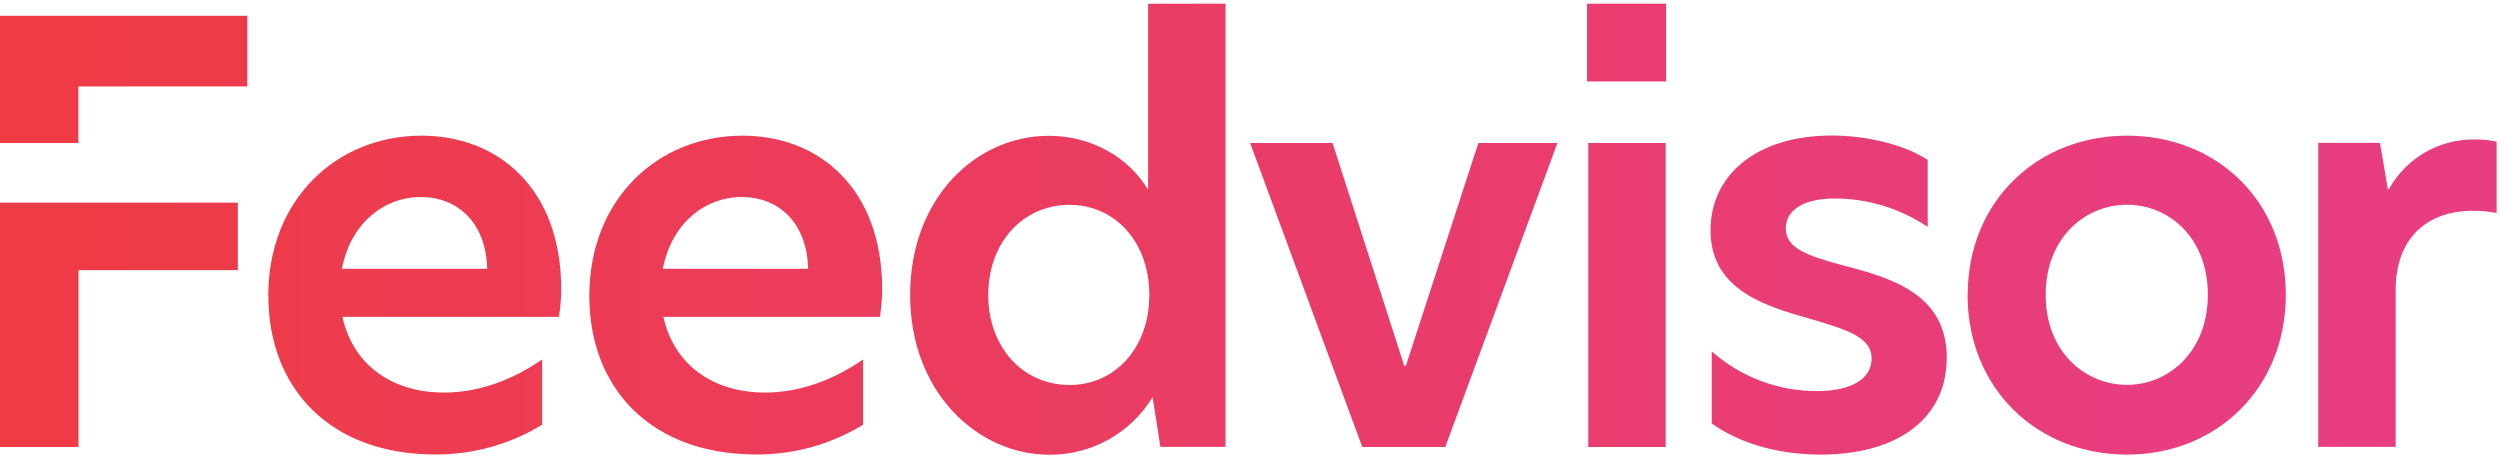 <?xml version="1.0" encoding="UTF-8"?> <svg xmlns="http://www.w3.org/2000/svg" xmlns:xlink="http://www.w3.org/1999/xlink" height="73" viewBox="0 0 400 73" width="400"><linearGradient id="a" x1="0%" x2="100%" y1="50%" y2="50%"><stop offset="0" stop-color="#ef3b3b"></stop><stop offset="1" stop-color="#e83d80"></stop></linearGradient><path d="m38.054 32.432v10.789h-25.492v28.303h-12.562v-39.092zm211.135-9.557-17.946 48.649h-13.276l-17.946-48.649h13.189l11.459 35.632h.281l11.589-35.632zm4.93 0h12.389v48.649h-12.389zm128.108 7.395c2.744-4.954 7.98-8.008 13.643-7.957 1.362 0 2.53.086 3.589.368v11.395c-1.297-.246-2.615-.362-3.935-.346-6.205 0-12.216 3.459-12.216 12.735v25.038h-12.389v-48.649h9.881l1.254 7.416zm-314.876 1.254c-6.097 0-11.308 4.411-12.649 11.481h23.243c-.173-7.503-4.843-11.481-10.595-11.481zm-24.432 15.827c0-15.568 11.049-25.643 24.519-25.643 12.303 0 22.357 8.476 22.357 24.584 0 1.686-.173 3.092-.368 4.411h-34.638c1.708 7.784 8.065 12.108 16.238 12.108 5.47 0 10.876-1.946 15.719-5.297v10.443c-5.16 3.153-11.099 4.801-17.146 4.757-16.692 0-26.659-10.508-26.659-25.362zm75.805-15.827c-6.119 0-11.33 4.411-12.67 11.481h23.243c-.173-7.503-4.843-11.481-10.595-11.481zm-24.432 15.827c0-15.568 11.027-25.643 24.519-25.643 12.281 0 22.335 8.476 22.335 24.584 0 1.686-.173 3.092-.346 4.411h-34.659c1.73 7.784 8.086 12.108 16.259 12.108 5.47 0 10.854-1.946 15.697-5.297v10.443c-5.16 3.153-11.099 4.801-17.146 4.757-16.692 0-26.659-10.508-26.659-25.362zm179.395-10.53c0-8.757 7.286-15.135 19.395-15.135 5.751 0 11.676 1.514 15.351 3.892v10.724c-4.41-2.964-9.605-4.545-14.919-4.541-4.995 0-7.784 1.881-7.784 4.8 0 3.092 3.243 4.324 9.232 5.924 7.914 2.032 16.519 4.692 16.519 14.768 0 9.384-7.438 15.481-20.195 15.481-6.919 0-13.016-1.859-17.405-4.973v-11.546c4.648 4.121 10.653 6.384 16.865 6.357 5.578 0 8.714-2.032 8.714-5.189 0-3.459-3.87-4.627-10.508-6.573-8-2.205-15.265-5.211-15.265-13.968zm53.622 10.357c0 9.189 6.378 14.4 13.016 14.4s12.93-5.297 12.93-14.4c0-9.211-6.27-14.422-12.93-14.422-6.638 0-13.016 5.211-13.016 14.422zm-12.476 0c0-14.962 11.135-25.47 25.492-25.47 14.443 0 25.405 10.508 25.405 25.47 0 14.854-10.962 25.557-25.405 25.557-14.443 0-25.514-10.616-25.514-25.557zm-275.265-44.649v11.308h-27.027v9.038h-12.541v-20.346zm118.551 44.67c0 8.389 5.557 14.4 13.016 14.4 7.265 0 12.757-5.924 12.757-14.4 0-8.497-5.492-14.422-12.757-14.422-7.459 0-13.016 6.011-13.016 14.422zm37.968-46.616v70.919h-10.422l-1.254-7.957c-3.498 5.767-9.774 9.267-16.519 9.211-11.481 0-22.27-9.99-22.27-25.557s10.595-25.47 22.184-25.47c6.724 0 12.757 3.351 15.892 8.649v-29.773zm57.838 0h12.649v12.454h-12.649z" fill="url(#a)"></path></svg> 